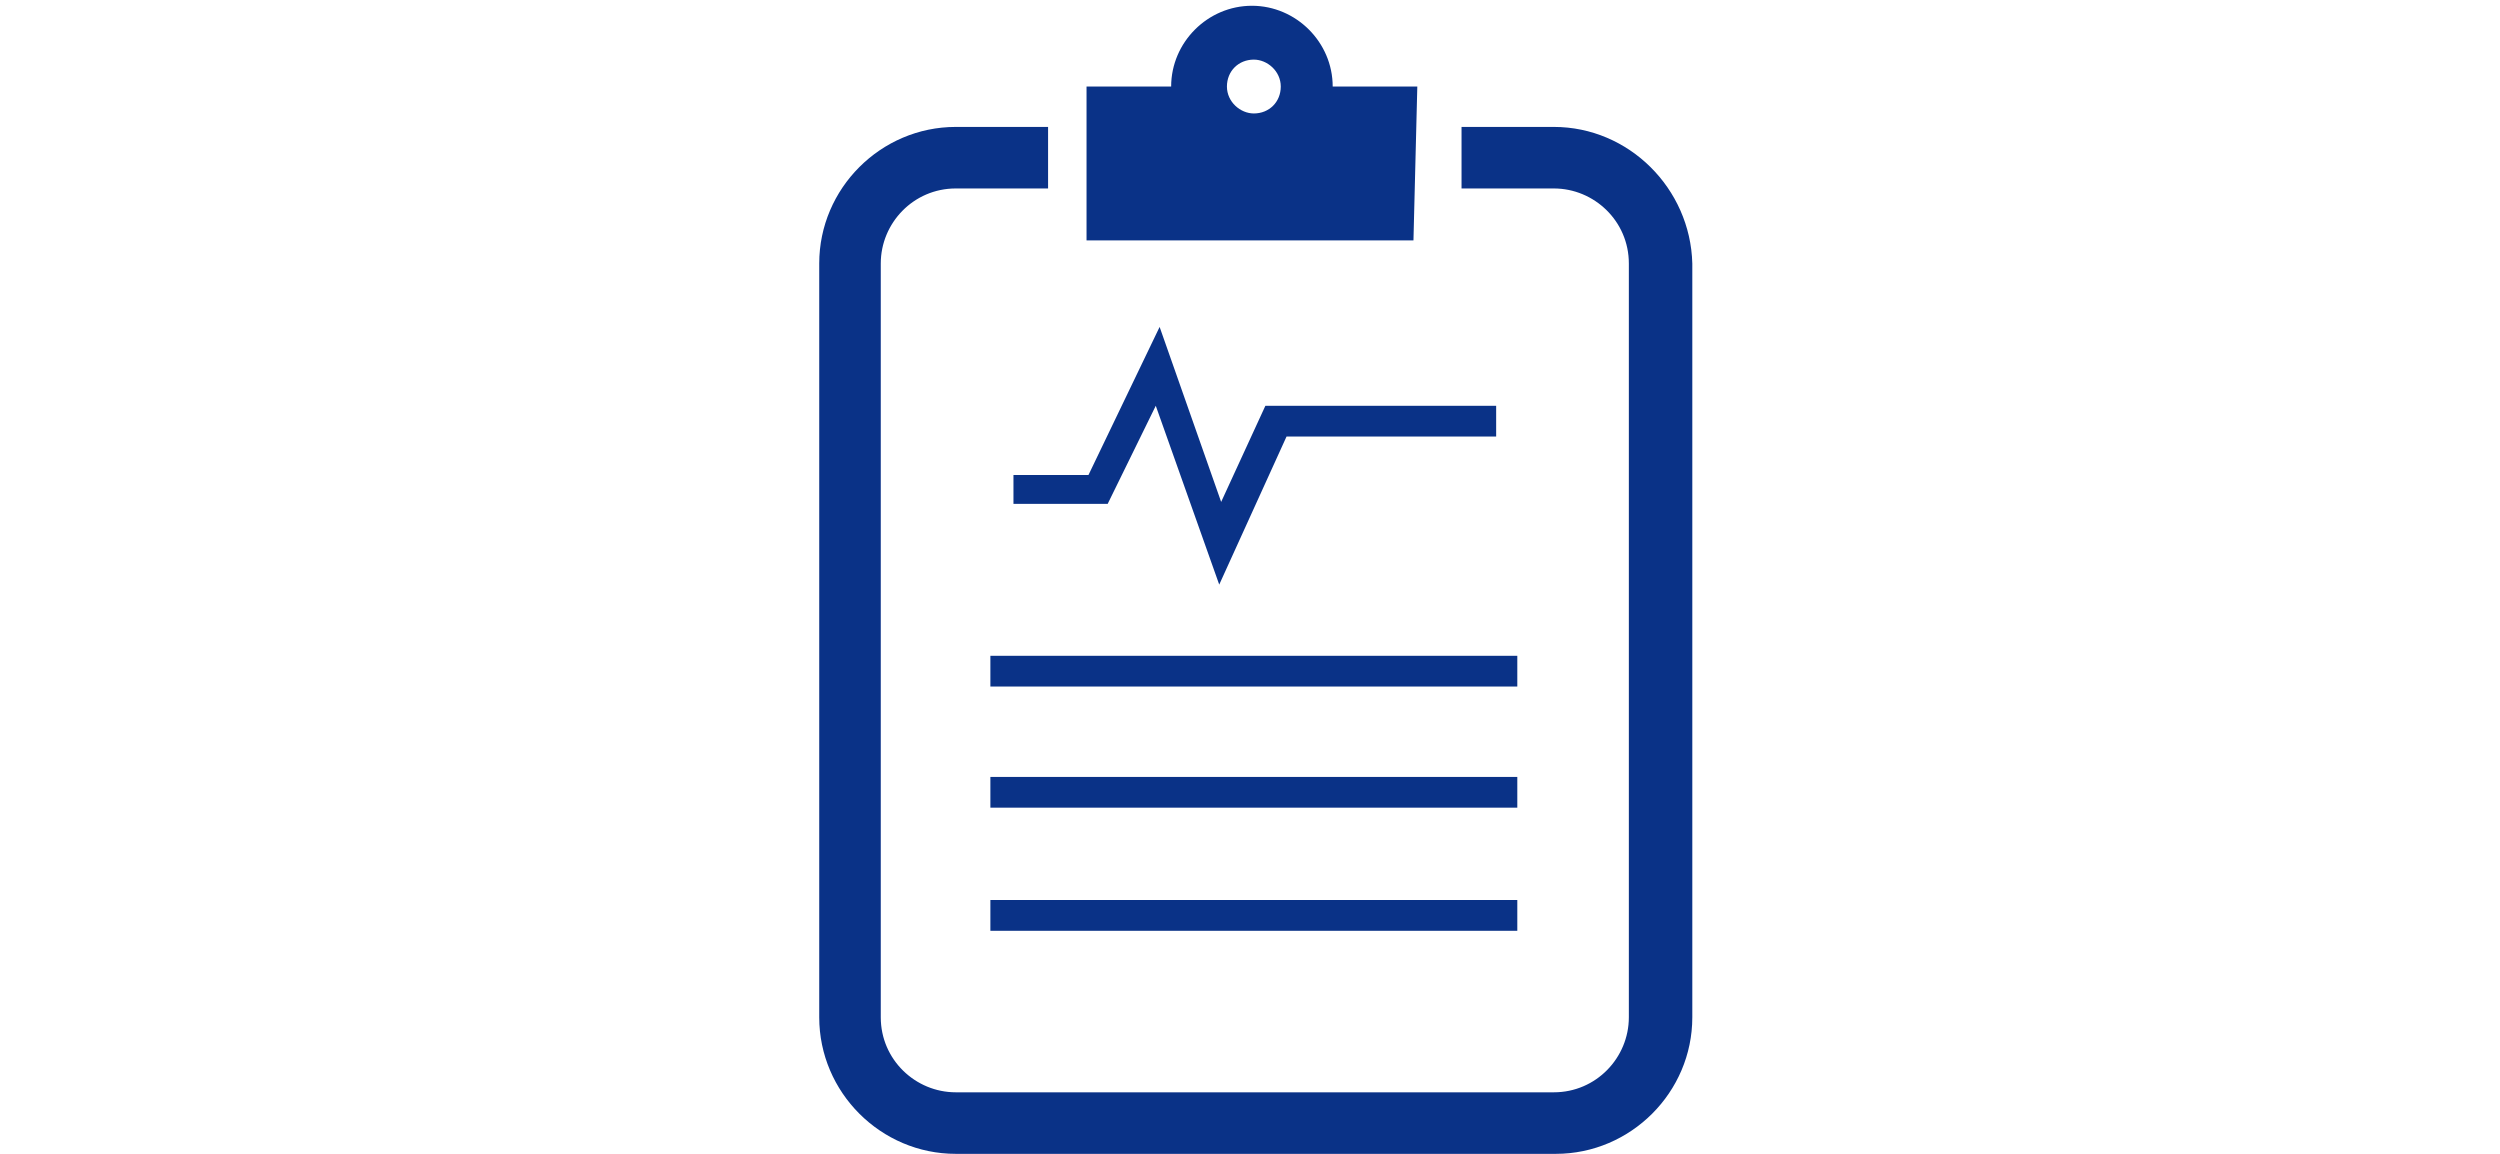 <?xml version="1.0" encoding="utf-8"?>
<!-- Generator: Adobe Illustrator 26.1.0, SVG Export Plug-In . SVG Version: 6.00 Build 0)  -->
<svg version="1.1" id="レイヤー_1" xmlns="http://www.w3.org/2000/svg" xmlns:xlink="http://www.w3.org/1999/xlink" x="0px"
	 y="0px" viewBox="0 0 130 60" style="enable-background:new 0 0 130 60;" xml:space="preserve">
<style type="text/css">
	.st0{fill:#0A3287;}
</style>
<g>
	<g>
		<path class="st0" d="M80.8,6.6H76v3.2h4.8c2.1,0,3.9,1.7,3.9,3.9v39.2c0,2.1-1.7,3.9-3.9,3.9H49.7c-2.1,0-3.9-1.7-3.9-3.9V13.7
			c0-2.1,1.7-3.9,3.9-3.9h4.8V6.6h-4.8c-3.9,0-7.1,3.2-7.1,7.1v39.2c0,3.9,3.2,7.1,7.1,7.1h31.2c3.9,0,7.1-3.2,7.1-7.1V13.7
			C87.9,9.8,84.7,6.6,80.8,6.6z M73.7,4.5h-4.4c0-2.3-1.9-4.2-4.2-4.2c-2.3,0-4.2,1.9-4.2,4.2h-4.4v8h17L73.7,4.5L73.7,4.5z
			 M65.2,5.9c-0.7,0-1.4-0.6-1.4-1.4s0.6-1.4,1.4-1.4c0.7,0,1.4,0.6,1.4,1.4S66,5.9,65.2,5.9z M78.9,34.1H51.5v1.6h27.4V34.1z
			 M78.9,40.4H51.5V42h27.4V40.4z M51.5,48.4h27.4v-1.6H51.5V48.4z M52.7,26.2h4.9l2.5-5.1l3.3,9.3l3.5-7.7h10.9v-1.6h-12l-2.3,5
			L60.3,17l-3.7,7.7h-3.9V26.2z"/>
	</g>
</g>
</svg>
